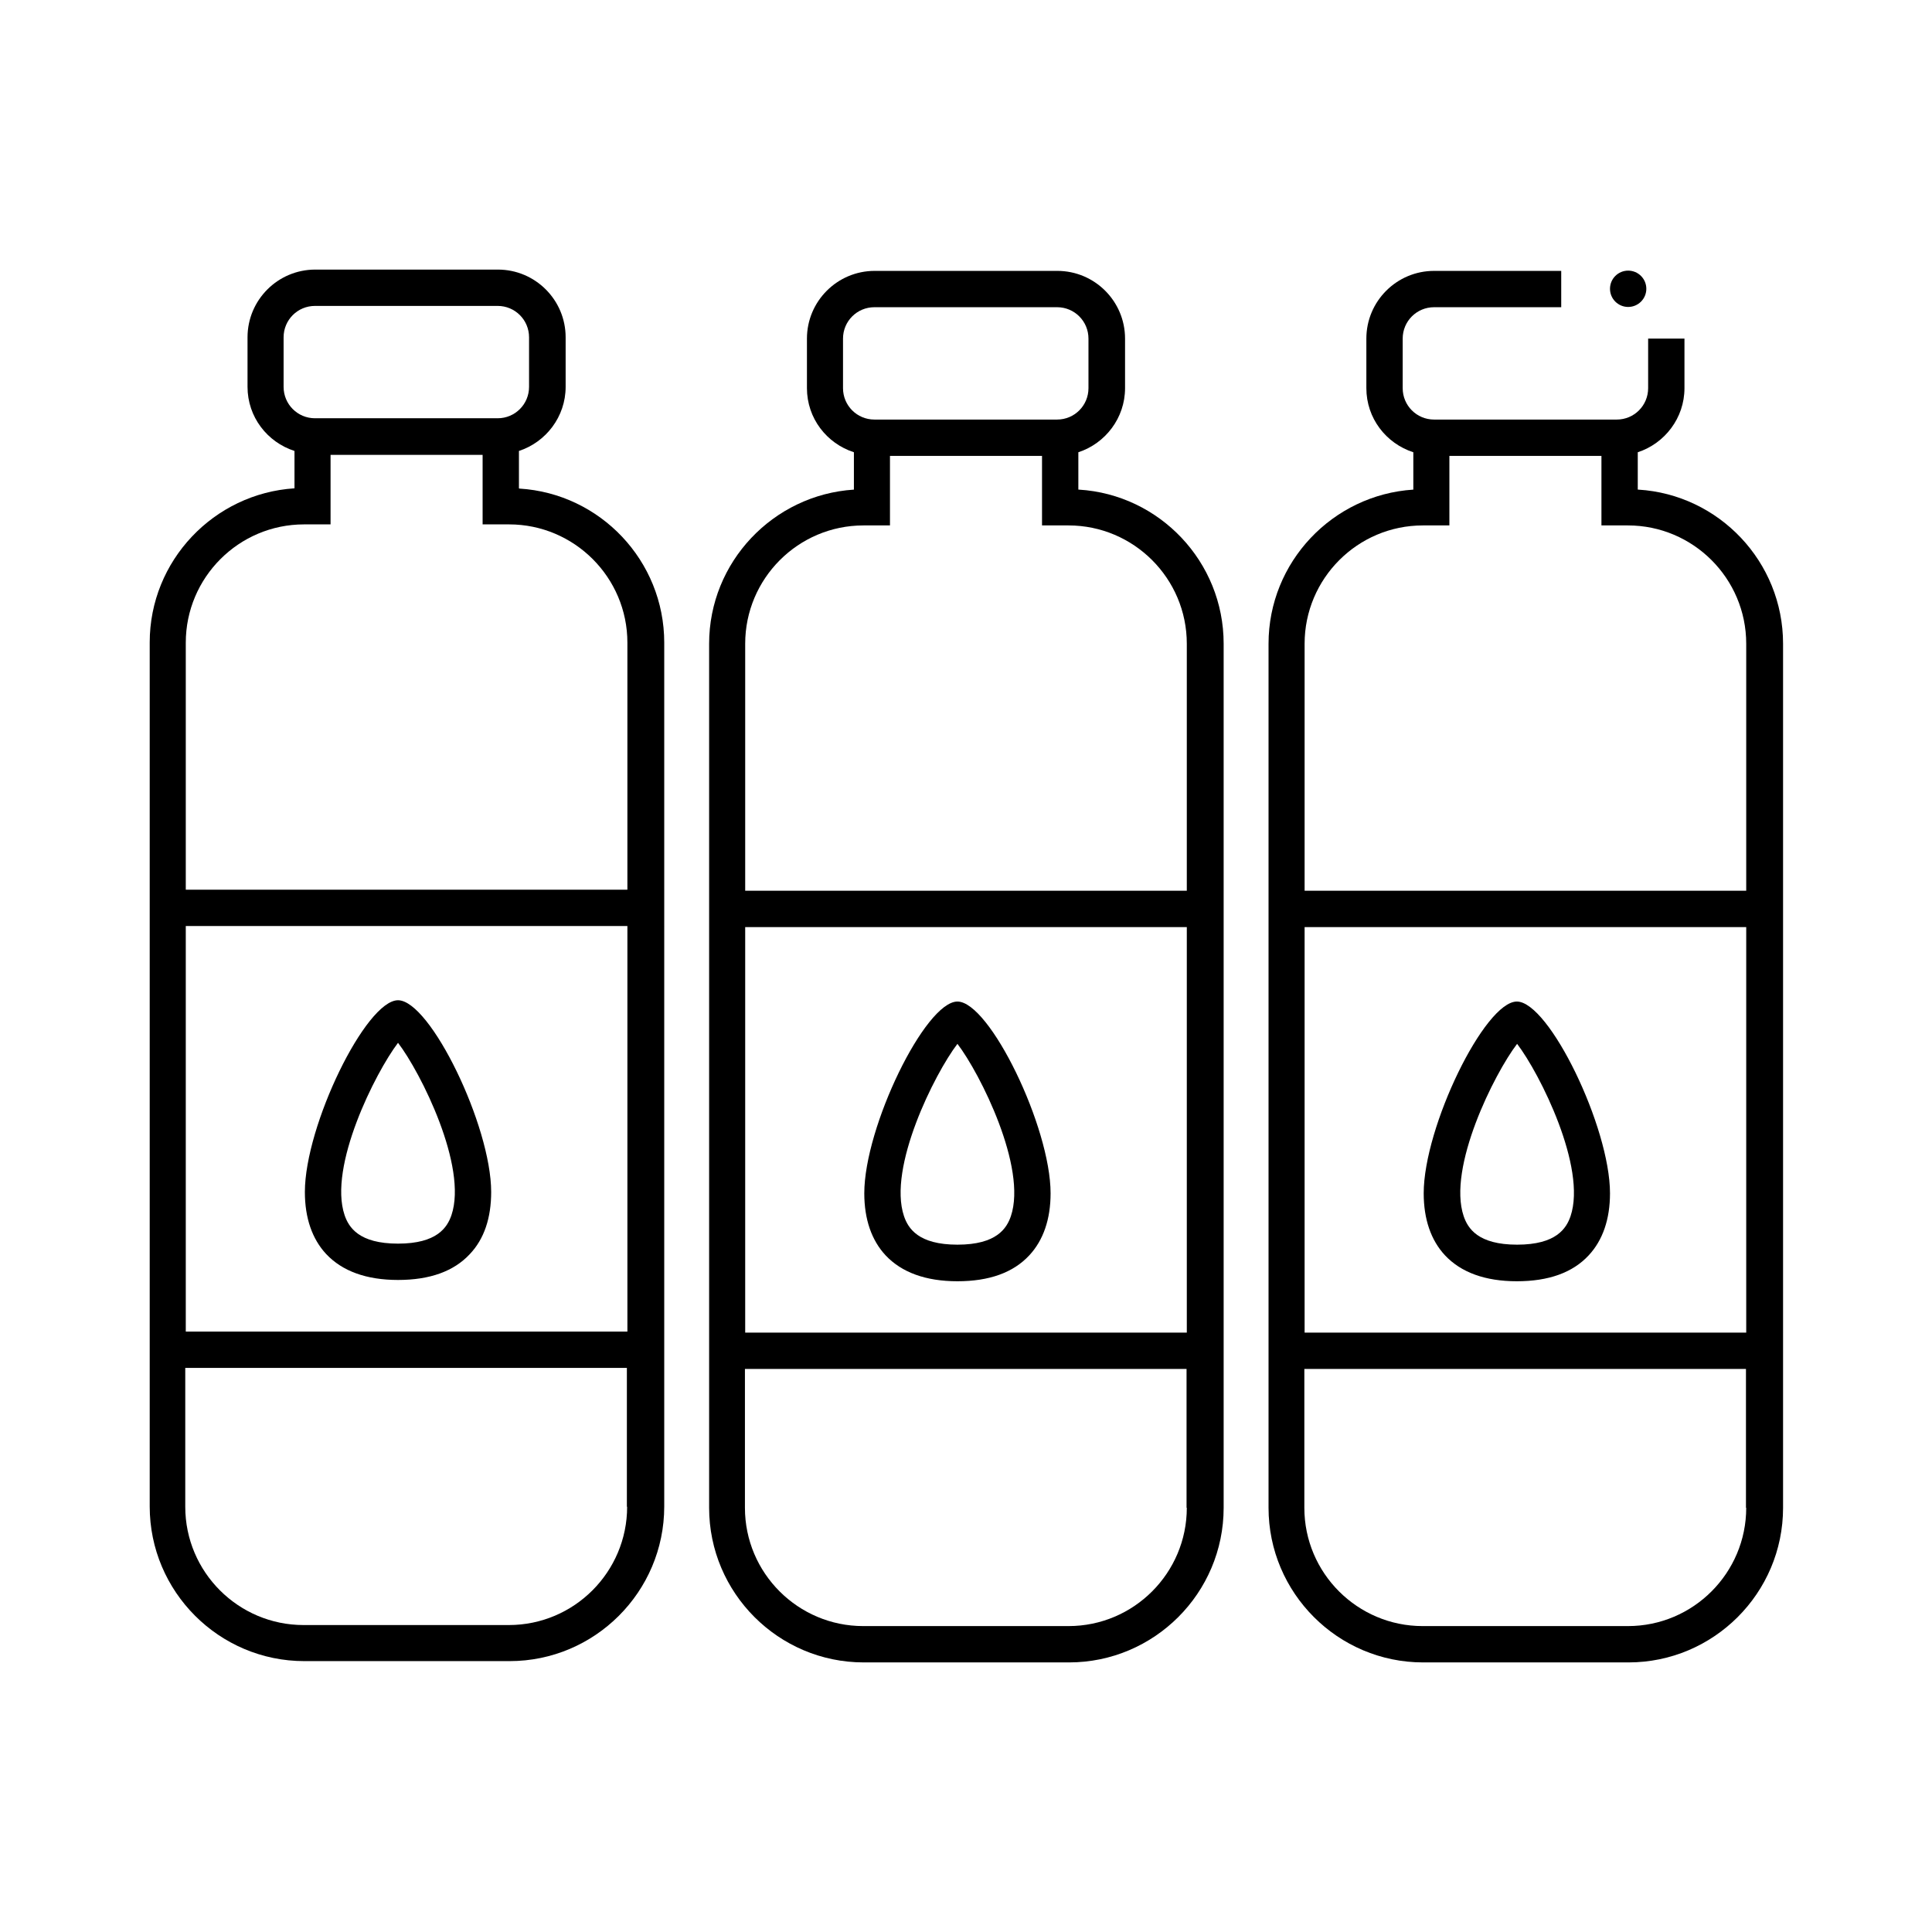 <?xml version="1.0" encoding="UTF-8"?>
<svg id="Ebene_2" data-name="Ebene 2" xmlns="http://www.w3.org/2000/svg" width="74.46" height="74.46" viewBox="0 0 74.46 74.46">
  <defs>
    <style>
      .cls-1 {
        fill: none;
      }

      .cls-1, .cls-2 {
        stroke-width: 0px;
      }

      .cls-2 {
        fill: #000;
      }
    </style>
  </defs>
  <g id="Ebene_1-2" data-name="Ebene 1">
    <g>
      <rect class="cls-1" width="74.46" height="74.46"/>
      <g>
        <path class="cls-2" d="M20,18.82v-1.44c1.04-.34,1.8-1.32,1.8-2.47v-1.91c0-1.44-1.17-2.61-2.61-2.61h-7.04c-1.44,0-2.61,1.17-2.61,2.61v1.91c0,1.16.76,2.13,1.81,2.47v1.44c-3.11.2-5.58,2.79-5.58,5.94v33.3c0,3.28,2.67,5.96,5.96,5.96h7.91c3.28,0,5.96-2.67,5.96-5.96V24.77c0-3.16-2.47-5.75-5.58-5.94ZM10.93,14.91v-1.91c0-.67.54-1.21,1.21-1.21h7.04c.67,0,1.21.54,1.21,1.21v1.91c0,.67-.54,1.21-1.21,1.21h-7.04c-.67,0-1.21-.54-1.21-1.21ZM7.16,35.69h17.02v15.63H7.16v-15.63ZM24.17,58.07c0,2.51-2.04,4.56-4.56,4.56h-7.91c-2.51,0-4.56-2.04-4.56-4.56v-5.35h17.02v5.35ZM24.17,34.29H7.16v-9.52c0-2.51,2.04-4.56,4.56-4.56h1.02v-2.68h5.86v2.68h1.02c2.51,0,4.56,2.04,4.56,4.56v9.52Z"/>
        <path class="cls-2" d="M15.34,38.55c-1.24,0-3.59,4.83-3.59,7.39,0,1,.28,1.81.82,2.39.62.66,1.55,1,2.77,1s2.15-.33,2.77-1c.55-.58.82-1.39.82-2.39,0-2.55-2.35-7.39-3.59-7.39ZM17.4,46.83c-.16.47-.55,1.1-2.06,1.1s-1.9-.63-2.06-1.1c-.63-1.87,1.18-5.48,2.06-6.64.88,1.15,2.69,4.77,2.06,6.64Z"/>
        <path class="cls-2" d="M41.56,18.87v-1.44c1.04-.34,1.8-1.32,1.8-2.47v-1.91c0-1.44-1.17-2.61-2.61-2.61h-7.04c-1.44,0-2.61,1.17-2.61,2.61v1.91c0,1.16.76,2.13,1.81,2.47v1.44c-3.11.2-5.58,2.79-5.58,5.94v33.3c0,3.28,2.67,5.96,5.96,5.96h7.91c3.28,0,5.96-2.67,5.96-5.96V24.81c0-3.16-2.47-5.75-5.58-5.94ZM32.49,14.96v-1.91c0-.67.54-1.21,1.21-1.21h7.04c.67,0,1.21.54,1.21,1.21v1.91c0,.67-.54,1.21-1.21,1.21h-7.04c-.67,0-1.21-.54-1.21-1.21ZM28.72,35.73h17.02v15.63h-17.02v-15.63ZM45.74,58.11c0,2.51-2.04,4.56-4.56,4.56h-7.91c-2.51,0-4.56-2.04-4.56-4.56v-5.35h17.02v5.35ZM45.74,34.33h-17.02v-9.52c0-2.51,2.04-4.56,4.56-4.56h1.02v-2.68h5.86v2.68h1.02c2.51,0,4.56,2.04,4.56,4.56v9.52Z"/>
        <path class="cls-2" d="M36.9,38.6c-1.24,0-3.59,4.83-3.59,7.39,0,1,.28,1.81.82,2.39.62.66,1.55,1,2.77,1s2.15-.33,2.77-1c.54-.58.82-1.39.82-2.39,0-2.55-2.35-7.39-3.59-7.39ZM38.96,46.87c-.16.47-.55,1.1-2.06,1.1s-1.9-.63-2.06-1.1c-.63-1.87,1.18-5.49,2.06-6.64.88,1.15,2.69,4.77,2.06,6.64Z"/>
        <path class="cls-2" d="M63.12,18.87v-1.44c1.04-.34,1.8-1.32,1.8-2.47v-1.91h-1.4v1.91c0,.67-.54,1.21-1.21,1.21h-7.04c-.67,0-1.21-.54-1.21-1.21v-1.91c0-.67.54-1.21,1.21-1.21h4.9v-1.4h-4.9c-1.44,0-2.61,1.17-2.61,2.61v1.91c0,1.16.76,2.13,1.81,2.47v1.44c-3.11.2-5.58,2.79-5.58,5.94v33.3c0,3.28,2.67,5.96,5.96,5.96h7.91c3.28,0,5.96-2.67,5.96-5.96V24.81c0-3.16-2.47-5.75-5.58-5.94ZM50.28,35.73h17.02v15.63h-17.02v-15.63ZM67.3,58.11c0,2.51-2.04,4.56-4.56,4.56h-7.91c-2.51,0-4.56-2.04-4.56-4.56v-5.35h17.02v5.35ZM50.28,34.33v-9.52c0-2.51,2.04-4.56,4.56-4.56h1.02v-2.68h5.86v2.68h1.02c2.51,0,4.56,2.04,4.56,4.56v9.52h-17.02Z"/>
        <path class="cls-2" d="M58.46,38.6c-1.24,0-3.59,4.83-3.59,7.39,0,1,.28,1.81.82,2.39.62.66,1.55,1,2.77,1s2.15-.33,2.77-1c.54-.58.82-1.39.82-2.39,0-2.55-2.35-7.39-3.59-7.39ZM60.53,46.87c-.16.47-.55,1.1-2.06,1.1s-1.9-.63-2.06-1.1c-.63-1.87,1.18-5.49,2.06-6.64.88,1.15,2.69,4.77,2.06,6.64Z"/>
        <circle class="cls-2" cx="62.75" cy="11.13" r=".7"/>
      </g>
    </g>
  </g>
</svg>